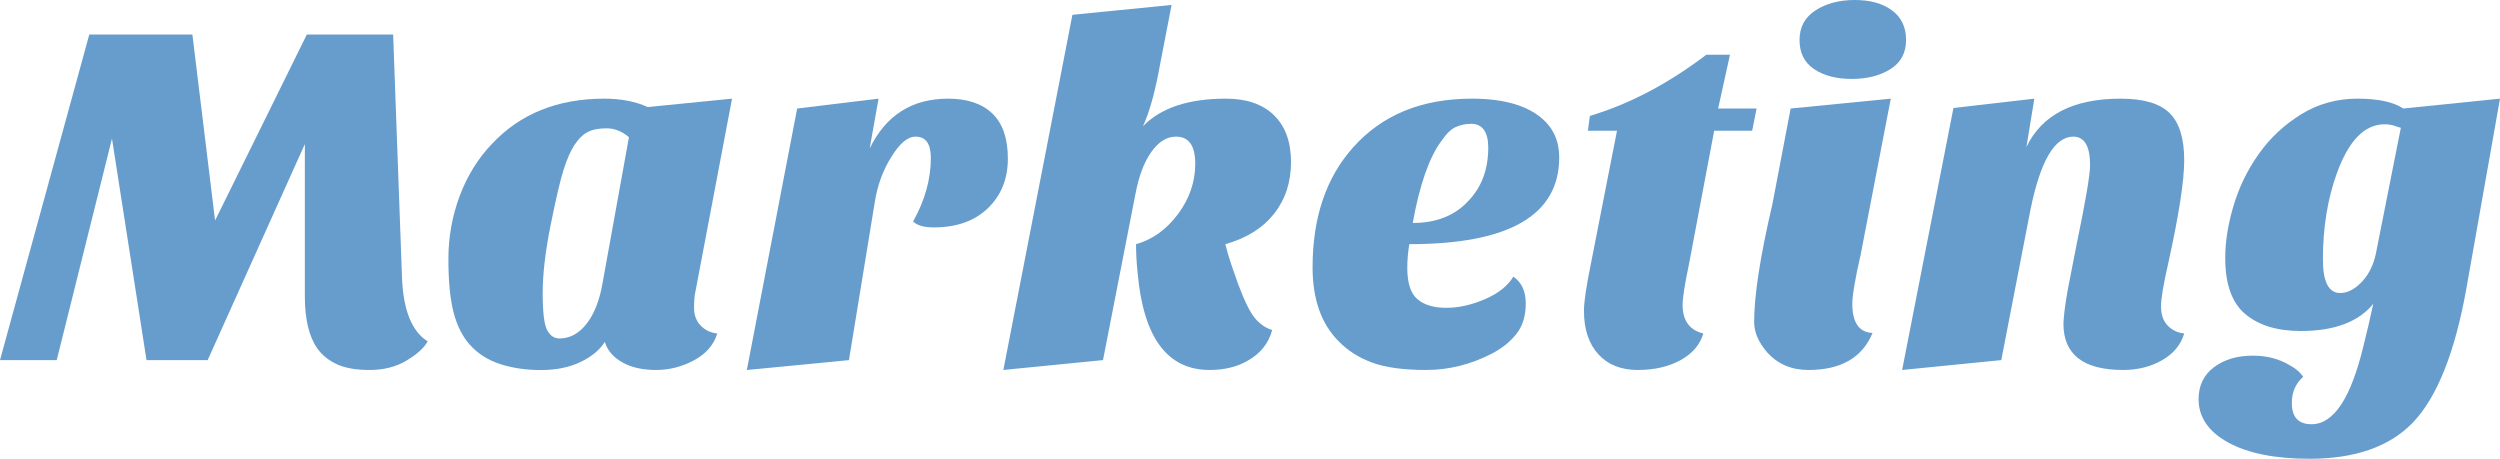 <?xml version="1.0" encoding="UTF-8"?>
<svg xmlns="http://www.w3.org/2000/svg" viewBox="0 0 354.76 65.1">
  <defs>
    <style>
      .cls-1 {
        mix-blend-mode: darken;
      }

      .cls-2 {
        isolation: isolate;
      }

      .cls-3 {
        fill: #669dcd;
        stroke-width: 0px;
      }
    </style>
  </defs>
  <g class="cls-2">
    <g id="_レイヤー_2" data-name="レイヤー 2">
      <g id="_レイヤー_1-2" data-name="レイヤー 1">
        <g class="cls-1">
          <path class="cls-3" d="m0,51.1L12.67,4.9h14.63l3.22,26.39,13.02-26.39h12.25l1.26,34.58c.19,4.57,1.4,7.56,3.64,8.96-.51.93-1.52,1.84-3.01,2.73-1.49.89-3.23,1.33-5.21,1.33s-3.56-.28-4.73-.84c-1.17-.56-2.08-1.31-2.73-2.24-1.17-1.68-1.75-4.13-1.75-7.35v-21.63l-13.79,30.66h-8.68l-4.9-31.43-7.84,31.43H0Z"/>
          <path class="cls-3" d="m66.74,49c-1.1-1.21-1.89-2.78-2.38-4.69-.49-1.91-.73-4.43-.73-7.56s.54-6.11,1.61-8.96c1.07-2.85,2.59-5.3,4.55-7.35,4.01-4.29,9.33-6.44,15.96-6.44,2.38,0,4.43.4,6.16,1.19l11.97-1.19-5.18,27.3c-.14.56-.21,1.35-.21,2.38s.31,1.87.94,2.52c.63.65,1.41,1.03,2.35,1.12-.47,1.59-1.55,2.85-3.25,3.78-1.7.93-3.51,1.4-5.43,1.4s-3.51-.36-4.79-1.08c-1.28-.72-2.11-1.69-2.48-2.9-.75,1.17-1.91,2.12-3.5,2.87-1.59.75-3.44,1.12-5.56,1.12s-4.05-.28-5.77-.84c-1.73-.56-3.14-1.45-4.24-2.66Zm14.77-28.42c-.54.84-1.04,1.97-1.5,3.4-.47,1.42-1.08,4.04-1.85,7.84-.77,3.8-1.15,7.06-1.15,9.77s.21,4.46.63,5.25c.42.79,1,1.19,1.75,1.19,1.49,0,2.79-.71,3.88-2.13,1.1-1.42,1.85-3.4,2.27-5.92l3.71-20.51c-.98-.84-2.04-1.26-3.19-1.26s-2.05.19-2.73.56c-.68.37-1.28.98-1.82,1.82Z"/>
          <path class="cls-3" d="m129.57,31.43c1.68-2.99,2.52-6,2.52-9.03,0-2.01-.72-3.01-2.17-3.01-1.12,0-2.26.96-3.43,2.87-1.21,1.91-2.01,4.11-2.38,6.58l-3.64,22.26-14.49,1.4,7.14-37.1,11.55-1.4-1.26,7.07c2.29-4.71,6-7.07,11.13-7.07,2.71,0,4.8.7,6.27,2.1,1.47,1.4,2.21,3.54,2.21,6.4s-.94,5.22-2.83,7.04-4.45,2.73-7.67,2.73c-1.4,0-2.38-.28-2.94-.84Z"/>
          <path class="cls-3" d="m162.19,17.92c2.52-2.61,6.44-3.92,11.76-3.92,2.94,0,5.22.78,6.83,2.35,1.61,1.56,2.42,3.78,2.42,6.65s-.81,5.32-2.42,7.35c-1.61,2.03-3.91,3.46-6.9,4.3.23.93.51,1.89.84,2.87l.98,2.8c.89,2.38,1.68,3.99,2.38,4.83.7.84,1.52,1.4,2.45,1.68-.51,1.91-1.7,3.38-3.57,4.41-1.49.84-3.27,1.26-5.32,1.26-6.02,0-9.43-4.64-10.22-13.93-.14-1.31-.21-2.61-.21-3.92,2.33-.65,4.32-2.08,5.95-4.27,1.63-2.19,2.45-4.57,2.45-7.14s-.91-3.85-2.73-3.85c-1.31,0-2.47.72-3.5,2.17-1.03,1.45-1.77,3.41-2.24,5.88l-4.62,23.66-14.14,1.4,9.8-50.4,14.07-1.4-1.61,8.33c-.7,3.92-1.52,6.88-2.45,8.89Z"/>
          <path class="cls-3" d="m214.76,39.27c1.17.79,1.75,2.06,1.75,3.81s-.44,3.19-1.33,4.31c-.89,1.12-2.05,2.05-3.5,2.8-2.99,1.54-6.09,2.31-9.31,2.31s-5.77-.35-7.67-1.05c-1.89-.7-3.46-1.7-4.73-3.01-2.47-2.47-3.71-5.97-3.71-10.5,0-7.05,1.91-12.72,5.74-17.01,4.11-4.62,9.73-6.93,16.87-6.93,4.43,0,7.75.93,9.94,2.8,1.63,1.4,2.45,3.24,2.45,5.53,0,8.21-7.09,12.32-21.28,12.32-.19,1.21-.28,2.33-.28,3.36,0,2.15.48,3.63,1.43,4.44.96.82,2.32,1.23,4.1,1.23s3.6-.41,5.5-1.23c1.89-.82,3.23-1.88,4.02-3.19Zm-14.28-7.63c3.31,0,5.93-1.03,7.84-3.08,1.91-1.96,2.87-4.5,2.87-7.63,0-1.07-.2-1.9-.6-2.48-.4-.58-.99-.88-1.79-.88s-1.53.15-2.21.45c-.68.3-1.36.97-2.06,2-1.73,2.33-3.08,6.21-4.06,11.62Z"/>
          <path class="cls-3" d="m224.77,44.1c0-1.26.33-3.48.98-6.65l3.71-18.9h-4.13l.28-2.1c5.6-1.68,11.11-4.57,16.52-8.68h3.36l-1.68,7.63h5.46l-.63,3.15h-5.39l-3.57,18.9c-.61,2.89-.91,4.83-.91,5.81,0,2.24.98,3.59,2.94,4.06-.47,1.59-1.54,2.85-3.22,3.78-1.68.93-3.71,1.4-6.09,1.4s-4.25-.75-5.6-2.24c-1.35-1.49-2.03-3.55-2.03-6.16Z"/>
          <path class="cls-3" d="m265.72,47.25c-1.45,3.5-4.48,5.25-9.1,5.25-2.38,0-4.32-.82-5.81-2.45-1.26-1.45-1.89-2.89-1.89-4.34,0-3.78.86-9.36,2.59-16.73l2.59-13.58,14.21-1.4-4.27,22.12c-.79,3.45-1.19,5.79-1.19,7,0,2.66.96,4.04,2.87,4.13Zm-10.36-41.58c0-1.82.76-3.22,2.27-4.2,1.52-.98,3.37-1.47,5.57-1.47s3.95.49,5.28,1.47,2,2.38,2,4.2-.73,3.2-2.21,4.13c-1.47.93-3.3,1.4-5.5,1.4s-3.98-.47-5.35-1.4c-1.38-.93-2.06-2.31-2.06-4.13Z"/>
          <path class="cls-3" d="m301.28,52.5c-5.65,0-8.47-2.19-8.47-6.58.05-1.21.26-2.85.63-4.9l1.26-6.44c1.26-6.07,1.89-9.78,1.89-11.13,0-2.71-.79-4.06-2.38-4.06-2.66,0-4.69,3.48-6.09,10.43l-4.13,21.28-14.07,1.4,7.28-37.17,11.48-1.33-1.12,6.86c2.19-4.57,6.65-6.86,13.37-6.86,3.27,0,5.59.69,6.96,2.06,1.38,1.38,2.06,3.6,2.06,6.69,0,2.89-.75,7.72-2.24,14.49-.7,3.03-1.05,5.12-1.05,6.26s.31,2.04.94,2.7c.63.65,1.41,1.03,2.35,1.12-.47,1.59-1.5,2.85-3.11,3.78-1.61.93-3.47,1.4-5.57,1.4Z"/>
          <path class="cls-3" d="m320.53,21.84c1.59-2.24,3.58-4.11,5.98-5.6,2.4-1.49,5.08-2.24,8.02-2.24s5.11.47,6.51,1.4l13.72-1.4-4.76,26.88c-1.63,9.15-4.18,15.52-7.63,19.11-3.31,3.41-8.19,5.11-14.63,5.11-4.9,0-8.75-.77-11.55-2.31-2.8-1.54-4.2-3.59-4.2-6.16,0-1.91.72-3.42,2.17-4.51,1.45-1.1,3.29-1.65,5.53-1.65,1.96,0,3.69.44,5.18,1.33.89.47,1.54,1.03,1.96,1.68-1.07.93-1.61,2.17-1.61,3.71,0,2.01.93,3.01,2.8,3.01,3.13,0,5.58-3.69,7.35-11.06.51-2.01.98-4.01,1.4-6.02-2.1,2.57-5.53,3.85-10.29,3.85-3.31,0-5.93-.79-7.84-2.38-1.91-1.59-2.87-4.25-2.87-7.98,0-2.33.4-4.82,1.19-7.45.79-2.64,1.98-5.08,3.57-7.31Zm9.1,14.98c0,3.17.82,4.76,2.45,4.76,1.12,0,2.22-.61,3.29-1.82.84-.98,1.42-2.19,1.75-3.64l3.57-17.99c-.23-.05-.47-.12-.7-.21-.47-.19-1-.28-1.61-.28-2.85,0-5.11,2.33-6.79,7-1.31,3.64-1.96,7.7-1.96,12.18Z"/>
        </g>
      </g>
    </g>
  </g>
</svg>